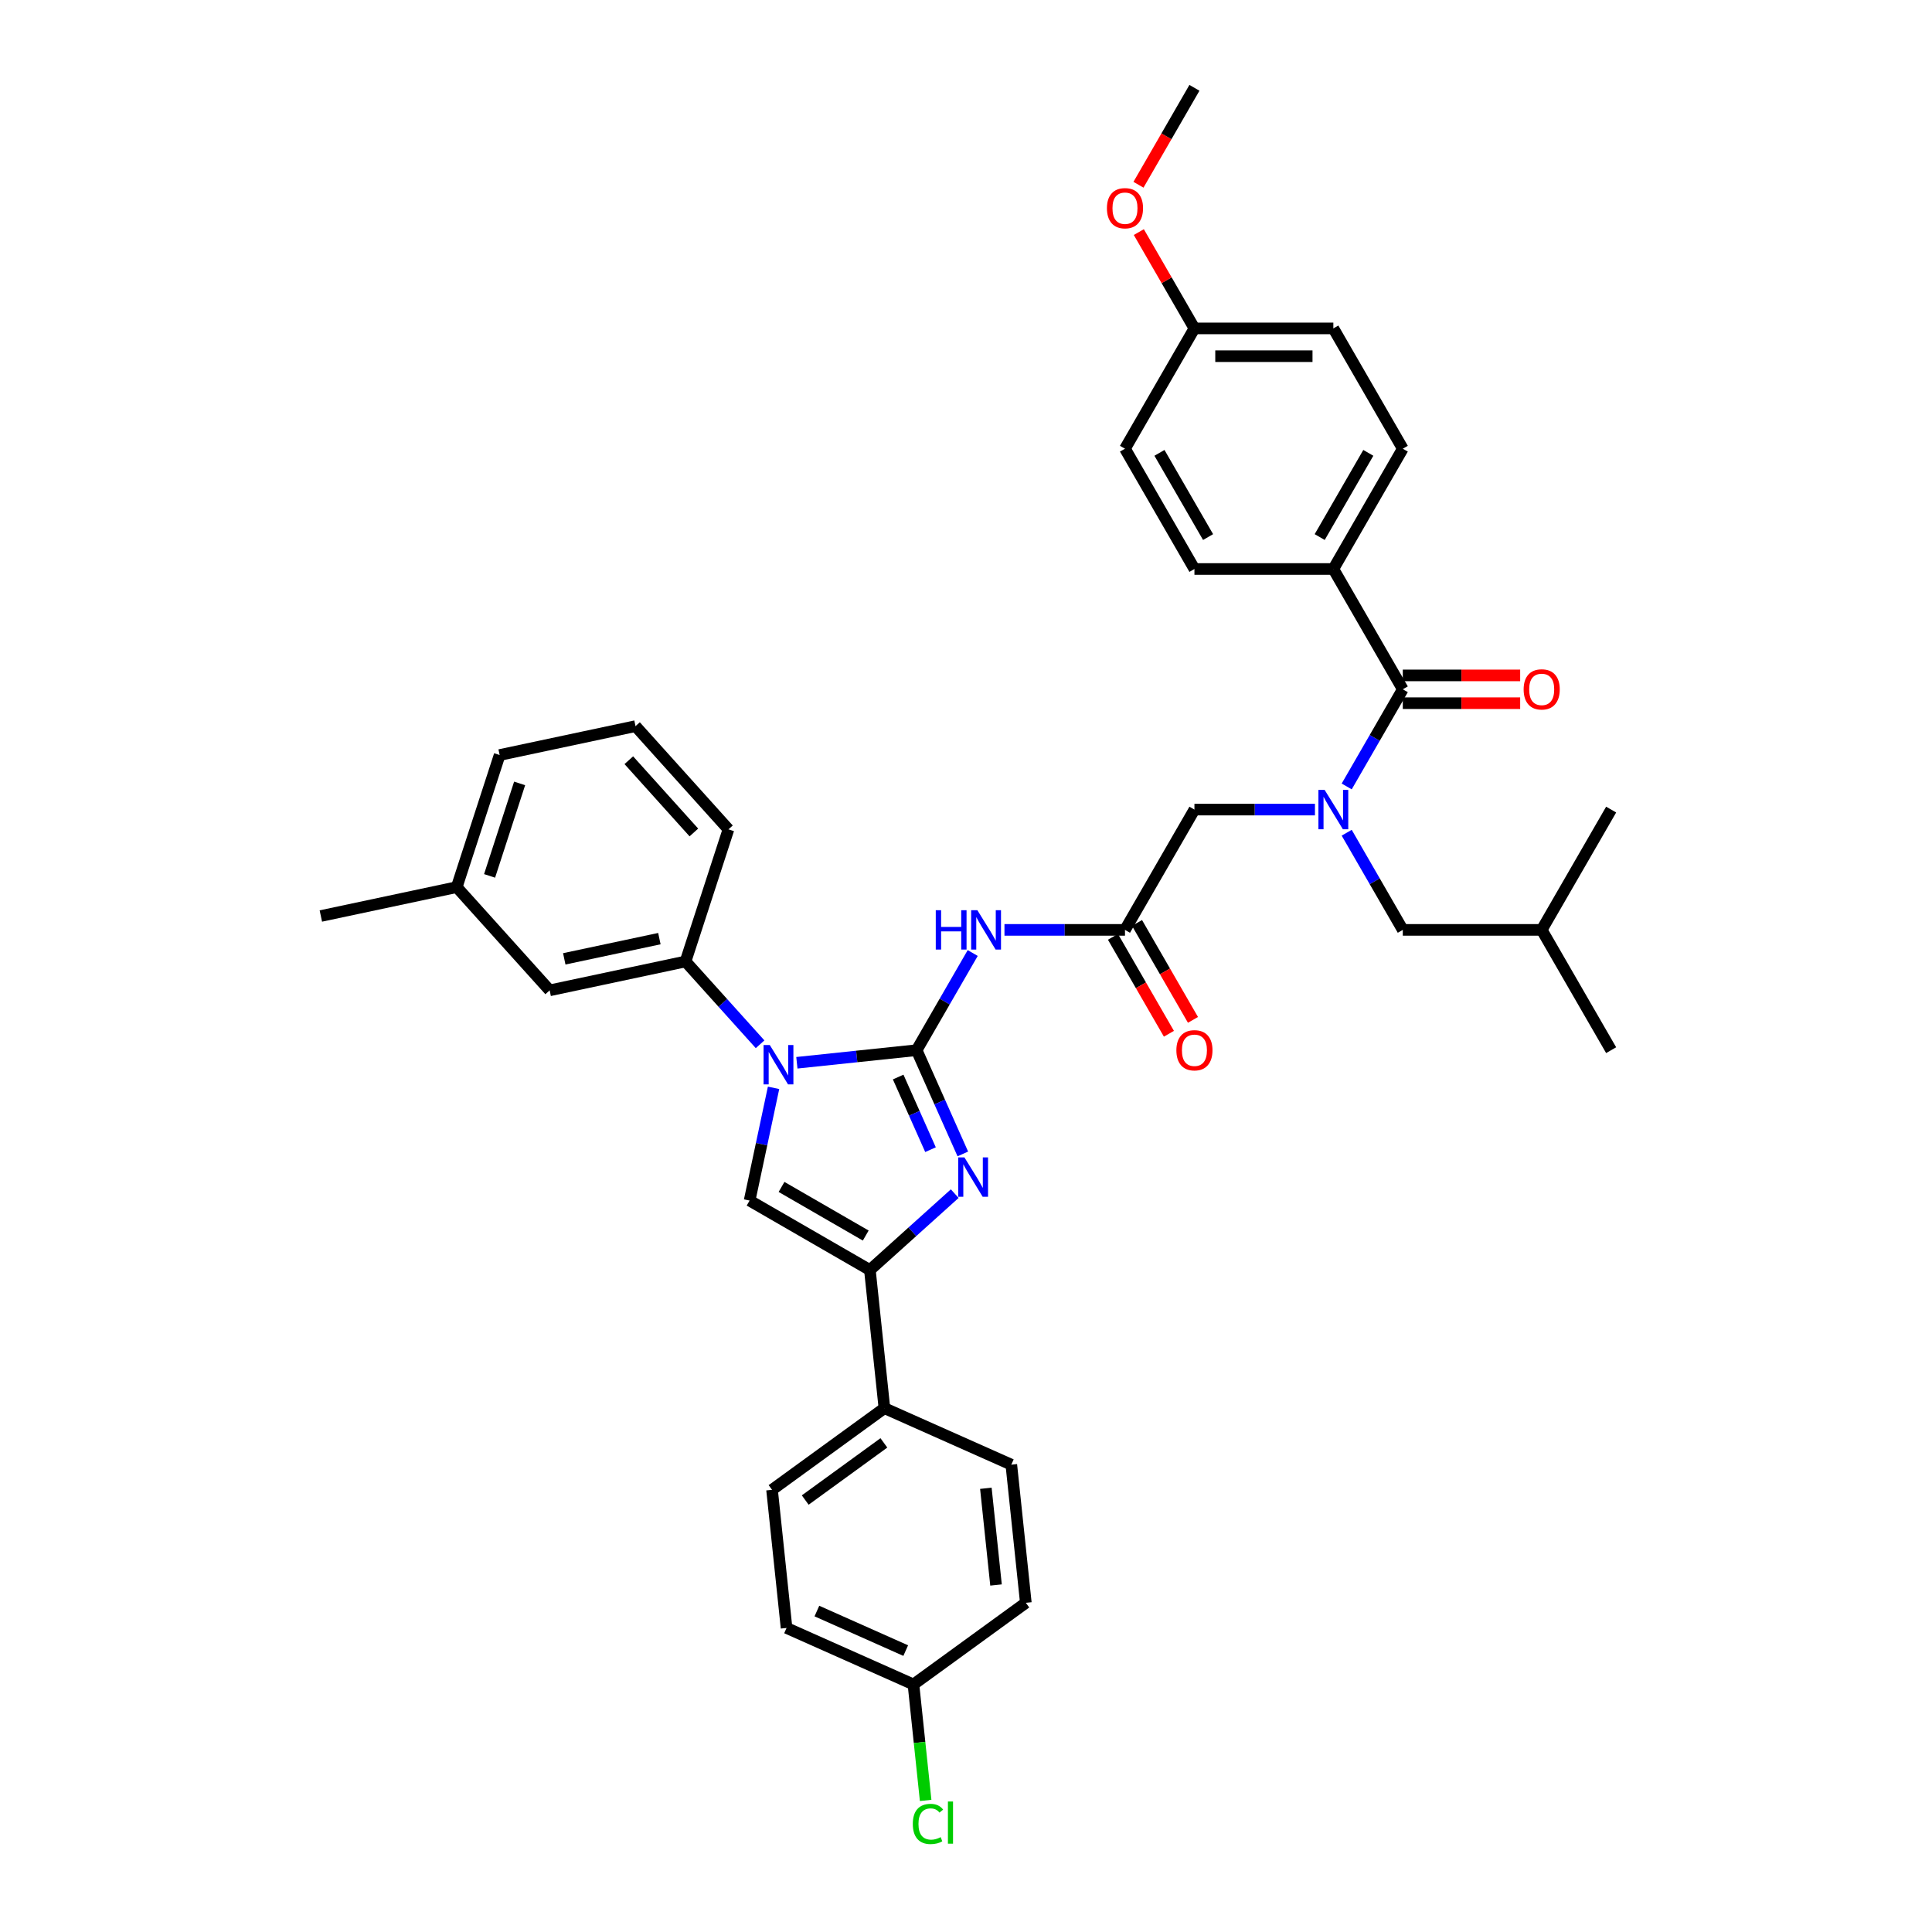 <?xml version='1.0' encoding='iso-8859-1'?>
<svg version='1.1' baseProfile='full'
              xmlns='http://www.w3.org/2000/svg'
                      xmlns:rdkit='http://www.rdkit.org/xml'
                      xmlns:xlink='http://www.w3.org/1999/xlink'
                  xml:space='preserve'
width='1000px' height='1000px' viewBox='0 0 1000 1000'>
<!-- END OF HEADER -->
<rect style='opacity:1.0;fill:#FFFFFF;stroke:none' width='1000' height='1000' x='0' y='0'> </rect>
<path class='bond-0' d='M 680.615,419.042 L 649.426,419.042' style='fill:none;fill-rule:evenodd;stroke:#0000FF;stroke-width:6px;stroke-linecap:butt;stroke-linejoin:miter;stroke-opacity:1' />
<path class='bond-0' d='M 649.426,419.042 L 618.237,419.042' style='fill:none;fill-rule:evenodd;stroke:#000000;stroke-width:6px;stroke-linecap:butt;stroke-linejoin:miter;stroke-opacity:1' />
<path class='bond-1' d='M 697.05,407.064 L 711.566,381.921' style='fill:none;fill-rule:evenodd;stroke:#0000FF;stroke-width:6px;stroke-linecap:butt;stroke-linejoin:miter;stroke-opacity:1' />
<path class='bond-1' d='M 711.566,381.921 L 726.083,356.777' style='fill:none;fill-rule:evenodd;stroke:#000000;stroke-width:6px;stroke-linecap:butt;stroke-linejoin:miter;stroke-opacity:1' />
<path class='bond-2' d='M 697.05,431.02 L 711.566,456.163' style='fill:none;fill-rule:evenodd;stroke:#0000FF;stroke-width:6px;stroke-linecap:butt;stroke-linejoin:miter;stroke-opacity:1' />
<path class='bond-2' d='M 711.566,456.163 L 726.083,481.306' style='fill:none;fill-rule:evenodd;stroke:#000000;stroke-width:6px;stroke-linecap:butt;stroke-linejoin:miter;stroke-opacity:1' />
<path class='bond-3' d='M 690.134,294.513 L 726.083,232.248' style='fill:none;fill-rule:evenodd;stroke:#000000;stroke-width:6px;stroke-linecap:butt;stroke-linejoin:miter;stroke-opacity:1' />
<path class='bond-3' d='M 683.074,277.983 L 708.237,234.398' style='fill:none;fill-rule:evenodd;stroke:#000000;stroke-width:6px;stroke-linecap:butt;stroke-linejoin:miter;stroke-opacity:1' />
<path class='bond-4' d='M 690.134,294.513 L 618.237,294.513' style='fill:none;fill-rule:evenodd;stroke:#000000;stroke-width:6px;stroke-linecap:butt;stroke-linejoin:miter;stroke-opacity:1' />
<path class='bond-5' d='M 690.134,294.513 L 726.083,356.777' style='fill:none;fill-rule:evenodd;stroke:#000000;stroke-width:6px;stroke-linecap:butt;stroke-linejoin:miter;stroke-opacity:1' />
<path class='bond-6' d='M 726.083,363.967 L 756.459,363.967' style='fill:none;fill-rule:evenodd;stroke:#000000;stroke-width:6px;stroke-linecap:butt;stroke-linejoin:miter;stroke-opacity:1' />
<path class='bond-6' d='M 756.459,363.967 L 786.836,363.967' style='fill:none;fill-rule:evenodd;stroke:#FF0000;stroke-width:6px;stroke-linecap:butt;stroke-linejoin:miter;stroke-opacity:1' />
<path class='bond-6' d='M 726.083,349.588 L 756.459,349.588' style='fill:none;fill-rule:evenodd;stroke:#000000;stroke-width:6px;stroke-linecap:butt;stroke-linejoin:miter;stroke-opacity:1' />
<path class='bond-6' d='M 756.459,349.588 L 786.836,349.588' style='fill:none;fill-rule:evenodd;stroke:#FF0000;stroke-width:6px;stroke-linecap:butt;stroke-linejoin:miter;stroke-opacity:1' />
<path class='bond-7' d='M 726.083,232.248 L 690.134,169.984' style='fill:none;fill-rule:evenodd;stroke:#000000;stroke-width:6px;stroke-linecap:butt;stroke-linejoin:miter;stroke-opacity:1' />
<path class='bond-8' d='M 618.237,294.513 L 582.289,232.248' style='fill:none;fill-rule:evenodd;stroke:#000000;stroke-width:6px;stroke-linecap:butt;stroke-linejoin:miter;stroke-opacity:1' />
<path class='bond-8' d='M 625.298,277.983 L 600.134,234.398' style='fill:none;fill-rule:evenodd;stroke:#000000;stroke-width:6px;stroke-linecap:butt;stroke-linejoin:miter;stroke-opacity:1' />
<path class='bond-9' d='M 726.083,481.306 L 797.98,481.306' style='fill:none;fill-rule:evenodd;stroke:#000000;stroke-width:6px;stroke-linecap:butt;stroke-linejoin:miter;stroke-opacity:1' />
<path class='bond-10' d='M 797.98,481.306 L 833.928,543.571' style='fill:none;fill-rule:evenodd;stroke:#000000;stroke-width:6px;stroke-linecap:butt;stroke-linejoin:miter;stroke-opacity:1' />
<path class='bond-11' d='M 797.98,481.306 L 833.928,419.042' style='fill:none;fill-rule:evenodd;stroke:#000000;stroke-width:6px;stroke-linecap:butt;stroke-linejoin:miter;stroke-opacity:1' />
<path class='bond-12' d='M 519.911,481.306 L 551.1,481.306' style='fill:none;fill-rule:evenodd;stroke:#0000FF;stroke-width:6px;stroke-linecap:butt;stroke-linejoin:miter;stroke-opacity:1' />
<path class='bond-12' d='M 551.1,481.306 L 582.289,481.306' style='fill:none;fill-rule:evenodd;stroke:#000000;stroke-width:6px;stroke-linecap:butt;stroke-linejoin:miter;stroke-opacity:1' />
<path class='bond-13' d='M 503.476,493.284 L 488.96,518.428' style='fill:none;fill-rule:evenodd;stroke:#0000FF;stroke-width:6px;stroke-linecap:butt;stroke-linejoin:miter;stroke-opacity:1' />
<path class='bond-13' d='M 488.96,518.428 L 474.443,543.571' style='fill:none;fill-rule:evenodd;stroke:#000000;stroke-width:6px;stroke-linecap:butt;stroke-linejoin:miter;stroke-opacity:1' />
<path class='bond-14' d='M 576.062,484.901 L 590.546,509.987' style='fill:none;fill-rule:evenodd;stroke:#000000;stroke-width:6px;stroke-linecap:butt;stroke-linejoin:miter;stroke-opacity:1' />
<path class='bond-14' d='M 590.546,509.987 L 605.029,535.073' style='fill:none;fill-rule:evenodd;stroke:#FF0000;stroke-width:6px;stroke-linecap:butt;stroke-linejoin:miter;stroke-opacity:1' />
<path class='bond-14' d='M 588.515,477.712 L 602.999,502.797' style='fill:none;fill-rule:evenodd;stroke:#000000;stroke-width:6px;stroke-linecap:butt;stroke-linejoin:miter;stroke-opacity:1' />
<path class='bond-14' d='M 602.999,502.797 L 617.482,527.883' style='fill:none;fill-rule:evenodd;stroke:#FF0000;stroke-width:6px;stroke-linecap:butt;stroke-linejoin:miter;stroke-opacity:1' />
<path class='bond-15' d='M 582.289,481.306 L 618.237,419.042' style='fill:none;fill-rule:evenodd;stroke:#000000;stroke-width:6px;stroke-linecap:butt;stroke-linejoin:miter;stroke-opacity:1' />
<path class='bond-16' d='M 412.46,550.086 L 443.452,546.828' style='fill:none;fill-rule:evenodd;stroke:#0000FF;stroke-width:6px;stroke-linecap:butt;stroke-linejoin:miter;stroke-opacity:1' />
<path class='bond-16' d='M 443.452,546.828 L 474.443,543.571' style='fill:none;fill-rule:evenodd;stroke:#000000;stroke-width:6px;stroke-linecap:butt;stroke-linejoin:miter;stroke-opacity:1' />
<path class='bond-17' d='M 400.394,563.064 L 394.193,592.238' style='fill:none;fill-rule:evenodd;stroke:#0000FF;stroke-width:6px;stroke-linecap:butt;stroke-linejoin:miter;stroke-opacity:1' />
<path class='bond-17' d='M 394.193,592.238 L 387.992,621.412' style='fill:none;fill-rule:evenodd;stroke:#000000;stroke-width:6px;stroke-linecap:butt;stroke-linejoin:miter;stroke-opacity:1' />
<path class='bond-18' d='M 393.421,540.514 L 374.127,519.085' style='fill:none;fill-rule:evenodd;stroke:#0000FF;stroke-width:6px;stroke-linecap:butt;stroke-linejoin:miter;stroke-opacity:1' />
<path class='bond-18' d='M 374.127,519.085 L 354.832,497.656' style='fill:none;fill-rule:evenodd;stroke:#000000;stroke-width:6px;stroke-linecap:butt;stroke-linejoin:miter;stroke-opacity:1' />
<path class='bond-19' d='M 474.443,543.571 L 486.399,570.422' style='fill:none;fill-rule:evenodd;stroke:#000000;stroke-width:6px;stroke-linecap:butt;stroke-linejoin:miter;stroke-opacity:1' />
<path class='bond-19' d='M 486.399,570.422 L 498.354,597.274' style='fill:none;fill-rule:evenodd;stroke:#0000FF;stroke-width:6px;stroke-linecap:butt;stroke-linejoin:miter;stroke-opacity:1' />
<path class='bond-19' d='M 464.894,557.475 L 473.262,576.271' style='fill:none;fill-rule:evenodd;stroke:#000000;stroke-width:6px;stroke-linecap:butt;stroke-linejoin:miter;stroke-opacity:1' />
<path class='bond-19' d='M 473.262,576.271 L 481.631,595.067' style='fill:none;fill-rule:evenodd;stroke:#0000FF;stroke-width:6px;stroke-linecap:butt;stroke-linejoin:miter;stroke-opacity:1' />
<path class='bond-20' d='M 494.167,617.823 L 472.212,637.592' style='fill:none;fill-rule:evenodd;stroke:#0000FF;stroke-width:6px;stroke-linecap:butt;stroke-linejoin:miter;stroke-opacity:1' />
<path class='bond-20' d='M 472.212,637.592 L 450.257,657.36' style='fill:none;fill-rule:evenodd;stroke:#000000;stroke-width:6px;stroke-linecap:butt;stroke-linejoin:miter;stroke-opacity:1' />
<path class='bond-21' d='M 450.257,657.36 L 457.772,728.864' style='fill:none;fill-rule:evenodd;stroke:#000000;stroke-width:6px;stroke-linecap:butt;stroke-linejoin:miter;stroke-opacity:1' />
<path class='bond-22' d='M 450.257,657.36 L 387.992,621.412' style='fill:none;fill-rule:evenodd;stroke:#000000;stroke-width:6px;stroke-linecap:butt;stroke-linejoin:miter;stroke-opacity:1' />
<path class='bond-22' d='M 448.107,639.515 L 404.522,614.351' style='fill:none;fill-rule:evenodd;stroke:#000000;stroke-width:6px;stroke-linecap:butt;stroke-linejoin:miter;stroke-opacity:1' />
<path class='bond-23' d='M 457.772,728.864 L 399.606,771.123' style='fill:none;fill-rule:evenodd;stroke:#000000;stroke-width:6px;stroke-linecap:butt;stroke-linejoin:miter;stroke-opacity:1' />
<path class='bond-23' d='M 457.499,746.836 L 416.783,776.418' style='fill:none;fill-rule:evenodd;stroke:#000000;stroke-width:6px;stroke-linecap:butt;stroke-linejoin:miter;stroke-opacity:1' />
<path class='bond-24' d='M 457.772,728.864 L 523.453,758.107' style='fill:none;fill-rule:evenodd;stroke:#000000;stroke-width:6px;stroke-linecap:butt;stroke-linejoin:miter;stroke-opacity:1' />
<path class='bond-25' d='M 399.606,771.123 L 407.121,842.627' style='fill:none;fill-rule:evenodd;stroke:#000000;stroke-width:6px;stroke-linecap:butt;stroke-linejoin:miter;stroke-opacity:1' />
<path class='bond-26' d='M 236.398,459.175 L 258.615,390.797' style='fill:none;fill-rule:evenodd;stroke:#000000;stroke-width:6px;stroke-linecap:butt;stroke-linejoin:miter;stroke-opacity:1' />
<path class='bond-26' d='M 253.406,453.362 L 268.958,405.497' style='fill:none;fill-rule:evenodd;stroke:#000000;stroke-width:6px;stroke-linecap:butt;stroke-linejoin:miter;stroke-opacity:1' />
<path class='bond-27' d='M 236.398,459.175 L 284.506,512.605' style='fill:none;fill-rule:evenodd;stroke:#000000;stroke-width:6px;stroke-linecap:butt;stroke-linejoin:miter;stroke-opacity:1' />
<path class='bond-28' d='M 236.398,459.175 L 166.072,474.123' style='fill:none;fill-rule:evenodd;stroke:#000000;stroke-width:6px;stroke-linecap:butt;stroke-linejoin:miter;stroke-opacity:1' />
<path class='bond-29' d='M 258.615,390.797 L 328.941,375.849' style='fill:none;fill-rule:evenodd;stroke:#000000;stroke-width:6px;stroke-linecap:butt;stroke-linejoin:miter;stroke-opacity:1' />
<path class='bond-30' d='M 328.941,375.849 L 377.049,429.278' style='fill:none;fill-rule:evenodd;stroke:#000000;stroke-width:6px;stroke-linecap:butt;stroke-linejoin:miter;stroke-opacity:1' />
<path class='bond-30' d='M 325.471,393.485 L 359.147,430.886' style='fill:none;fill-rule:evenodd;stroke:#000000;stroke-width:6px;stroke-linecap:butt;stroke-linejoin:miter;stroke-opacity:1' />
<path class='bond-31' d='M 377.049,429.278 L 354.832,497.656' style='fill:none;fill-rule:evenodd;stroke:#000000;stroke-width:6px;stroke-linecap:butt;stroke-linejoin:miter;stroke-opacity:1' />
<path class='bond-32' d='M 354.832,497.656 L 284.506,512.605' style='fill:none;fill-rule:evenodd;stroke:#000000;stroke-width:6px;stroke-linecap:butt;stroke-linejoin:miter;stroke-opacity:1' />
<path class='bond-32' d='M 341.293,485.833 L 292.065,496.297' style='fill:none;fill-rule:evenodd;stroke:#000000;stroke-width:6px;stroke-linecap:butt;stroke-linejoin:miter;stroke-opacity:1' />
<path class='bond-33' d='M 523.453,758.107 L 530.968,829.61' style='fill:none;fill-rule:evenodd;stroke:#000000;stroke-width:6px;stroke-linecap:butt;stroke-linejoin:miter;stroke-opacity:1' />
<path class='bond-33' d='M 510.28,770.335 L 515.54,820.387' style='fill:none;fill-rule:evenodd;stroke:#000000;stroke-width:6px;stroke-linecap:butt;stroke-linejoin:miter;stroke-opacity:1' />
<path class='bond-34' d='M 472.803,871.87 L 530.968,829.61' style='fill:none;fill-rule:evenodd;stroke:#000000;stroke-width:6px;stroke-linecap:butt;stroke-linejoin:miter;stroke-opacity:1' />
<path class='bond-35' d='M 472.803,871.87 L 475.957,901.884' style='fill:none;fill-rule:evenodd;stroke:#000000;stroke-width:6px;stroke-linecap:butt;stroke-linejoin:miter;stroke-opacity:1' />
<path class='bond-35' d='M 475.957,901.884 L 479.112,931.898' style='fill:none;fill-rule:evenodd;stroke:#00CC00;stroke-width:6px;stroke-linecap:butt;stroke-linejoin:miter;stroke-opacity:1' />
<path class='bond-36' d='M 472.803,871.87 L 407.121,842.627' style='fill:none;fill-rule:evenodd;stroke:#000000;stroke-width:6px;stroke-linecap:butt;stroke-linejoin:miter;stroke-opacity:1' />
<path class='bond-36' d='M 468.799,854.347 L 422.822,833.877' style='fill:none;fill-rule:evenodd;stroke:#000000;stroke-width:6px;stroke-linecap:butt;stroke-linejoin:miter;stroke-opacity:1' />
<path class='bond-37' d='M 618.237,169.984 L 582.289,232.248' style='fill:none;fill-rule:evenodd;stroke:#000000;stroke-width:6px;stroke-linecap:butt;stroke-linejoin:miter;stroke-opacity:1' />
<path class='bond-38' d='M 618.237,169.984 L 603.845,145.056' style='fill:none;fill-rule:evenodd;stroke:#000000;stroke-width:6px;stroke-linecap:butt;stroke-linejoin:miter;stroke-opacity:1' />
<path class='bond-38' d='M 603.845,145.056 L 589.453,120.129' style='fill:none;fill-rule:evenodd;stroke:#FF0000;stroke-width:6px;stroke-linecap:butt;stroke-linejoin:miter;stroke-opacity:1' />
<path class='bond-39' d='M 618.237,169.984 L 690.134,169.984' style='fill:none;fill-rule:evenodd;stroke:#000000;stroke-width:6px;stroke-linecap:butt;stroke-linejoin:miter;stroke-opacity:1' />
<path class='bond-39' d='M 629.022,184.363 L 679.35,184.363' style='fill:none;fill-rule:evenodd;stroke:#000000;stroke-width:6px;stroke-linecap:butt;stroke-linejoin:miter;stroke-opacity:1' />
<path class='bond-40' d='M 589.271,95.626 L 603.754,70.54' style='fill:none;fill-rule:evenodd;stroke:#FF0000;stroke-width:6px;stroke-linecap:butt;stroke-linejoin:miter;stroke-opacity:1' />
<path class='bond-40' d='M 603.754,70.54 L 618.237,45.455' style='fill:none;fill-rule:evenodd;stroke:#000000;stroke-width:6px;stroke-linecap:butt;stroke-linejoin:miter;stroke-opacity:1' />
<path  class='atom-0' d='M 685.633 408.861
L 692.305 419.646
Q 692.967 420.71, 694.031 422.637
Q 695.095 424.564, 695.153 424.679
L 695.153 408.861
L 697.856 408.861
L 697.856 429.222
L 695.066 429.222
L 687.905 417.431
Q 687.071 416.051, 686.18 414.469
Q 685.317 412.887, 685.058 412.399
L 685.058 429.222
L 682.412 429.222
L 682.412 408.861
L 685.633 408.861
' fill='#0000FF'/>
<path  class='atom-3' d='M 788.633 356.835
Q 788.633 351.946, 791.049 349.214
Q 793.464 346.482, 797.98 346.482
Q 802.495 346.482, 804.91 349.214
Q 807.326 351.946, 807.326 356.835
Q 807.326 361.781, 804.882 364.6
Q 802.437 367.389, 797.98 367.389
Q 793.493 367.389, 791.049 364.6
Q 788.633 361.81, 788.633 356.835
M 797.98 365.089
Q 801.086 365.089, 802.754 363.018
Q 804.45 360.919, 804.45 356.835
Q 804.45 352.837, 802.754 350.824
Q 801.086 348.782, 797.98 348.782
Q 794.874 348.782, 793.177 350.795
Q 791.509 352.809, 791.509 356.835
Q 791.509 360.947, 793.177 363.018
Q 794.874 365.089, 797.98 365.089
' fill='#FF0000'/>
<path  class='atom-8' d='M 484.351 471.126
L 487.112 471.126
L 487.112 479.782
L 497.522 479.782
L 497.522 471.126
L 500.283 471.126
L 500.283 491.487
L 497.522 491.487
L 497.522 482.083
L 487.112 482.083
L 487.112 491.487
L 484.351 491.487
L 484.351 471.126
' fill='#0000FF'/>
<path  class='atom-8' d='M 505.891 471.126
L 512.563 481.91
Q 513.225 482.974, 514.289 484.901
Q 515.353 486.828, 515.41 486.943
L 515.41 471.126
L 518.114 471.126
L 518.114 491.487
L 515.324 491.487
L 508.163 479.696
Q 507.329 478.315, 506.438 476.734
Q 505.575 475.152, 505.316 474.663
L 505.316 491.487
L 502.67 491.487
L 502.67 471.126
L 505.891 471.126
' fill='#0000FF'/>
<path  class='atom-10' d='M 608.891 543.628
Q 608.891 538.739, 611.306 536.007
Q 613.722 533.275, 618.237 533.275
Q 622.752 533.275, 625.168 536.007
Q 627.584 538.739, 627.584 543.628
Q 627.584 548.575, 625.139 551.393
Q 622.695 554.183, 618.237 554.183
Q 613.751 554.183, 611.306 551.393
Q 608.891 548.604, 608.891 543.628
M 618.237 551.882
Q 621.343 551.882, 623.011 549.812
Q 624.708 547.712, 624.708 543.628
Q 624.708 539.631, 623.011 537.618
Q 621.343 535.576, 618.237 535.576
Q 615.131 535.576, 613.435 537.589
Q 611.767 539.602, 611.767 543.628
Q 611.767 547.741, 613.435 549.812
Q 615.131 551.882, 618.237 551.882
' fill='#FF0000'/>
<path  class='atom-12' d='M 398.44 540.906
L 405.112 551.69
Q 405.773 552.754, 406.837 554.681
Q 407.901 556.608, 407.959 556.723
L 407.959 540.906
L 410.662 540.906
L 410.662 561.267
L 407.873 561.267
L 400.712 549.476
Q 399.878 548.095, 398.986 546.514
Q 398.123 544.932, 397.864 544.443
L 397.864 561.267
L 395.219 561.267
L 395.219 540.906
L 398.44 540.906
' fill='#0000FF'/>
<path  class='atom-14' d='M 499.186 599.071
L 505.858 609.856
Q 506.519 610.92, 507.583 612.847
Q 508.647 614.774, 508.705 614.889
L 508.705 599.071
L 511.408 599.071
L 511.408 619.433
L 508.619 619.433
L 501.458 607.642
Q 500.624 606.261, 499.732 604.679
Q 498.869 603.098, 498.611 602.609
L 498.611 619.433
L 495.965 619.433
L 495.965 599.071
L 499.186 599.071
' fill='#0000FF'/>
<path  class='atom-30' d='M 472.467 944.077
Q 472.467 939.016, 474.825 936.37
Q 477.212 933.695, 481.727 933.695
Q 485.926 933.695, 488.169 936.658
L 486.271 938.21
Q 484.632 936.054, 481.727 936.054
Q 478.65 936.054, 477.011 938.124
Q 475.4 940.166, 475.4 944.077
Q 475.4 948.103, 477.068 950.174
Q 478.765 952.245, 482.043 952.245
Q 484.287 952.245, 486.904 950.893
L 487.709 953.05
Q 486.645 953.74, 485.034 954.143
Q 483.424 954.545, 481.641 954.545
Q 477.212 954.545, 474.825 951.842
Q 472.467 949.139, 472.467 944.077
' fill='#00CC00'/>
<path  class='atom-30' d='M 490.642 932.459
L 493.288 932.459
L 493.288 954.287
L 490.642 954.287
L 490.642 932.459
' fill='#00CC00'/>
<path  class='atom-36' d='M 572.942 107.777
Q 572.942 102.888, 575.358 100.156
Q 577.774 97.424, 582.289 97.424
Q 586.804 97.424, 589.22 100.156
Q 591.635 102.888, 591.635 107.777
Q 591.635 112.723, 589.191 115.541
Q 586.746 118.331, 582.289 118.331
Q 577.802 118.331, 575.358 115.541
Q 572.942 112.752, 572.942 107.777
M 582.289 116.03
Q 585.395 116.03, 587.063 113.96
Q 588.76 111.86, 588.76 107.777
Q 588.76 103.779, 587.063 101.766
Q 585.395 99.724, 582.289 99.724
Q 579.183 99.724, 577.486 101.737
Q 575.818 103.75, 575.818 107.777
Q 575.818 111.889, 577.486 113.96
Q 579.183 116.03, 582.289 116.03
' fill='#FF0000'/>
</svg>
